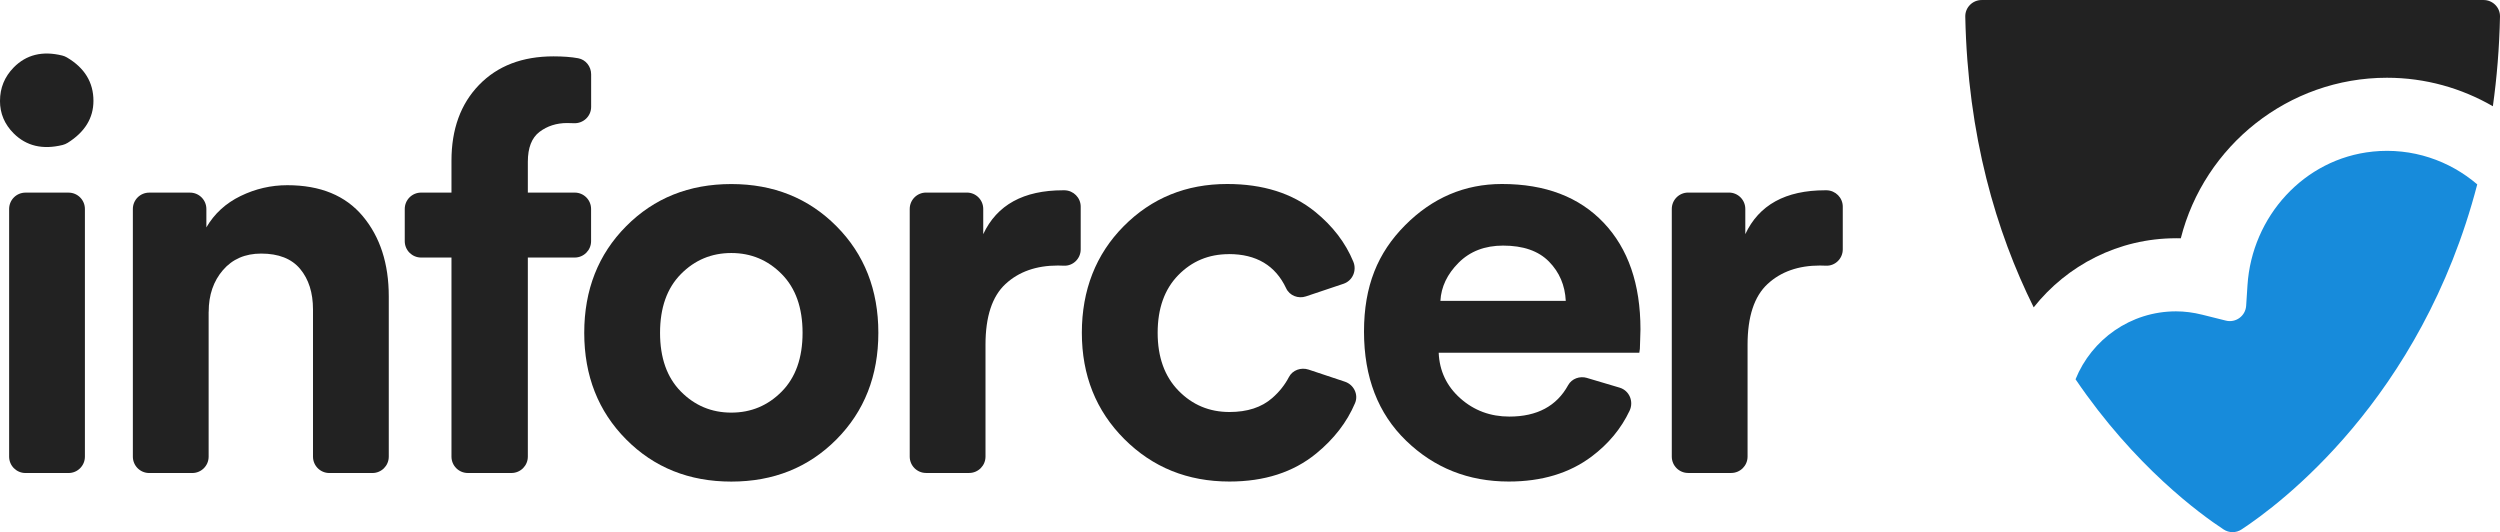 <?xml version="1.0" encoding="UTF-8"?>
<svg id="Layer_2" data-name="Layer 2" xmlns="http://www.w3.org/2000/svg" viewBox="0 0 939.55 200">
  <defs>
    <style>
      .cls-1 {
        fill: #222;
      }

      .cls-1, .cls-2 {
        stroke-width: 0px;
      }

      .cls-2 {
        fill: #178bdb;
      }
    </style>
  </defs>
  <g id="Layer_1-2" data-name="Layer 1">
    <g>
      <path class="cls-1" d="M817.8,89.53c.6,0,1.19,0,1.79.03,8.82-34.8,40.44-60.34,77.49-60.34,14.44,0,28.03,3.92,39.79,10.71,1.49-10.65,2.43-21.86,2.68-33.69.07-3.43-2.73-6.23-6.16-6.23h-188.64c-3.43,0-6.23,2.81-6.16,6.23.91,44.8,11.62,80.87,25.71,109.27,12.51-15.8,31.84-25.97,53.51-25.97"/>
      <path class="cls-2" d="M891.66,56.98c-25.74,2.65-45.35,24.4-47.01,50.22l-.5,7.72c-.25,3.83-3.91,6.51-7.63,5.57l-8.84-2.21c-3.38-.85-6.7-1.27-9.89-1.27-17.08,0-31.72,10.58-37.76,25.53,22.24,32.75,46.84,50.66,55.65,56.44,2.06,1.35,4.68,1.35,6.73,0,13.95-9.15,67.55-48.78,88.59-129.69-10.46-8.93-24.38-13.86-39.36-12.32"/>
      <path class="cls-1" d="M0,37.89c0-4.85,1.72-9.03,5.14-12.53,4.73-4.82,10.81-6.32,18.25-4.49.61.15,1.24.4,1.78.73,6.63,3.91,9.95,9.35,9.95,16.3,0,6.46-3.22,11.72-9.67,15.77-.58.36-1.24.64-1.9.81-7.52,1.85-13.66.4-18.42-4.36-3.43-3.43-5.14-7.5-5.14-12.21M25.76,177.77H9.58c-3.4,0-6.15-2.76-6.15-6.15v-93.08c0-3.4,2.75-6.15,6.15-6.15h16.18c3.4,0,6.15,2.75,6.15,6.15v93.08c0,3.4-2.75,6.15-6.15,6.15"/>
      <path class="cls-1" d="M78.41,117.15v54.47c0,3.4-2.75,6.15-6.15,6.15h-16.18c-3.4,0-6.15-2.75-6.15-6.15v-93.08c0-3.4,2.75-6.15,6.15-6.15h15.33c3.4,0,6.15,2.76,6.15,6.15v6.91c3-5.14,7.28-9.07,12.85-11.78,5.57-2.71,11.42-4.07,17.57-4.07,12.42,0,21.88,3.89,28.38,11.67,6.5,7.79,9.75,17.82,9.75,30.1v60.25c0,3.4-2.76,6.15-6.15,6.15h-16.18c-3.4,0-6.15-2.75-6.15-6.15v-55.33c0-6.28-1.61-11.35-4.82-15.21-3.21-3.86-8.11-5.78-14.67-5.78-6,0-10.78,2.07-14.35,6.21-3.57,4.14-5.36,9.36-5.36,15.64"/>
      <path class="cls-1" d="M213.15,46.24c-4,0-7.46,1.11-10.39,3.32-2.93,2.22-4.39,5.96-4.39,11.25v11.57h17.62c3.4,0,6.15,2.75,6.15,6.15v12.11c0,3.4-2.76,6.15-6.15,6.15h-17.62v74.82c0,3.4-2.76,6.15-6.15,6.15h-16.4c-3.4,0-6.15-2.75-6.15-6.15v-74.82h-11.41c-3.4,0-6.15-2.76-6.15-6.15v-12.11c0-3.4,2.75-6.15,6.15-6.15h11.41v-12c0-11.85,3.46-21.35,10.39-28.49,6.93-7.14,16.24-10.71,27.96-10.71,3.61,0,6.71.24,9.28.71,2.85.52,4.86,3.12,4.86,6.02v12.26c0,3.56-3,6.32-6.55,6.13-.78-.04-1.6-.06-2.44-.06"/>
      <path class="cls-1" d="M235.32,85.02c10.49-10.57,23.67-15.85,39.52-15.85s29.03,5.29,39.52,15.85c10.5,10.57,15.74,23.92,15.74,40.06s-5.25,29.49-15.74,40.06c-10.5,10.57-23.67,15.85-39.52,15.85s-29.03-5.28-39.52-15.85c-10.5-10.57-15.75-23.92-15.75-40.06s5.25-29.49,15.75-40.06M255.88,147.14c5.21,5.28,11.53,7.93,18.96,7.93s13.74-2.64,18.96-7.93c5.21-5.28,7.82-12.64,7.82-22.06s-2.61-16.78-7.82-22.06c-5.21-5.28-11.53-7.93-18.96-7.93s-13.75,2.64-18.96,7.93c-5.21,5.28-7.82,12.64-7.82,22.06s2.6,16.78,7.82,22.06"/>
      <path class="cls-1" d="M406.15,77.68v16.04c0,3.48-2.89,6.31-6.36,6.13-.74-.04-1.47-.06-2.21-.06-8.14,0-14.71,2.32-19.71,6.96-5,4.64-7.5,12.25-7.5,22.81v42.04c0,3.4-2.76,6.15-6.15,6.15h-16.18c-3.4,0-6.15-2.75-6.15-6.15v-93.08c0-3.4,2.76-6.15,6.15-6.15h15.33c3.4,0,6.15,2.75,6.15,6.15v9.48c5.14-10.99,15.13-16.49,29.99-16.49.18,0,.37,0,.57,0,3.36.07,6.07,2.8,6.07,6.16"/>
      <path class="cls-1" d="M461.85,95.51c-7.57,0-13.92,2.64-19.07,7.93-5.14,5.28-7.71,12.5-7.71,21.63s2.6,16.39,7.82,21.74c5.21,5.35,11.6,8.03,19.17,8.03,6.71,0,12.07-1.75,16.07-5.25,2.67-2.33,4.76-4.97,6.28-7.9,1.36-2.63,4.57-3.72,7.39-2.79l13.65,4.55c3.33,1.11,5.17,4.82,3.8,8.05-3.03,7.16-7.91,13.48-14.63,18.97-8.57,7-19.42,10.5-32.56,10.5-15.71,0-28.88-5.32-39.52-15.96-10.64-10.64-15.96-23.95-15.96-39.95s5.25-29.49,15.74-40.06c10.49-10.57,23.46-15.85,38.88-15.85,13.42,0,24.42,3.46,32.99,10.39,6.66,5.39,11.47,11.66,14.42,18.82,1.37,3.33-.28,7.14-3.7,8.29l-14.12,4.74c-2.89.97-6.14-.28-7.43-3.04-4.02-8.57-11.2-12.86-21.52-12.86"/>
      <path class="cls-1" d="M596.39,142.03l12.28,3.65c3.67,1.09,5.4,5.2,3.77,8.66-3.17,6.72-7.92,12.46-14.24,17.21-8.35,6.28-18.74,9.42-31.17,9.42-15.14,0-27.99-5.1-38.56-15.32-10.57-10.21-15.85-23.88-15.85-41.02s5.14-29.6,15.42-39.95c10.28-10.35,22.42-15.53,36.42-15.53,16.28,0,29.02,4.86,38.24,14.57,9.21,9.71,13.82,23.07,13.82,40.06,0,1.15-.04,2.43-.11,3.86-.07,1.43-.11,2.57-.11,3.43l-.21,1.5h-75.4c.29,6.85,3,12.57,8.14,17.14,5.14,4.57,11.28,6.85,18.42,6.85,10.4,0,17.77-3.93,22.09-11.8,1.36-2.47,4.37-3.53,7.07-2.73M541.32,113.08h47.13c-.29-5.86-2.39-10.78-6.32-14.78-3.93-4-9.67-6-17.24-6-6.85,0-12.42,2.14-16.71,6.43-4.28,4.28-6.57,9.07-6.85,14.35"/>
      <path class="cls-1" d="M692.55,77.68v16.04c0,3.48-2.89,6.31-6.36,6.13-.74-.04-1.47-.06-2.21-.06-8.14,0-14.71,2.32-19.71,6.96-5,4.64-7.5,12.25-7.5,22.81v42.04c0,3.4-2.76,6.15-6.15,6.15h-16.18c-3.4,0-6.15-2.75-6.15-6.15v-93.08c0-3.4,2.76-6.15,6.15-6.15h15.33c3.4,0,6.15,2.75,6.15,6.15v9.48c5.14-10.99,15.14-16.49,29.99-16.49.18,0,.37,0,.57,0,3.36.07,6.07,2.8,6.07,6.16"/>
    </g>
  </g>
</svg>